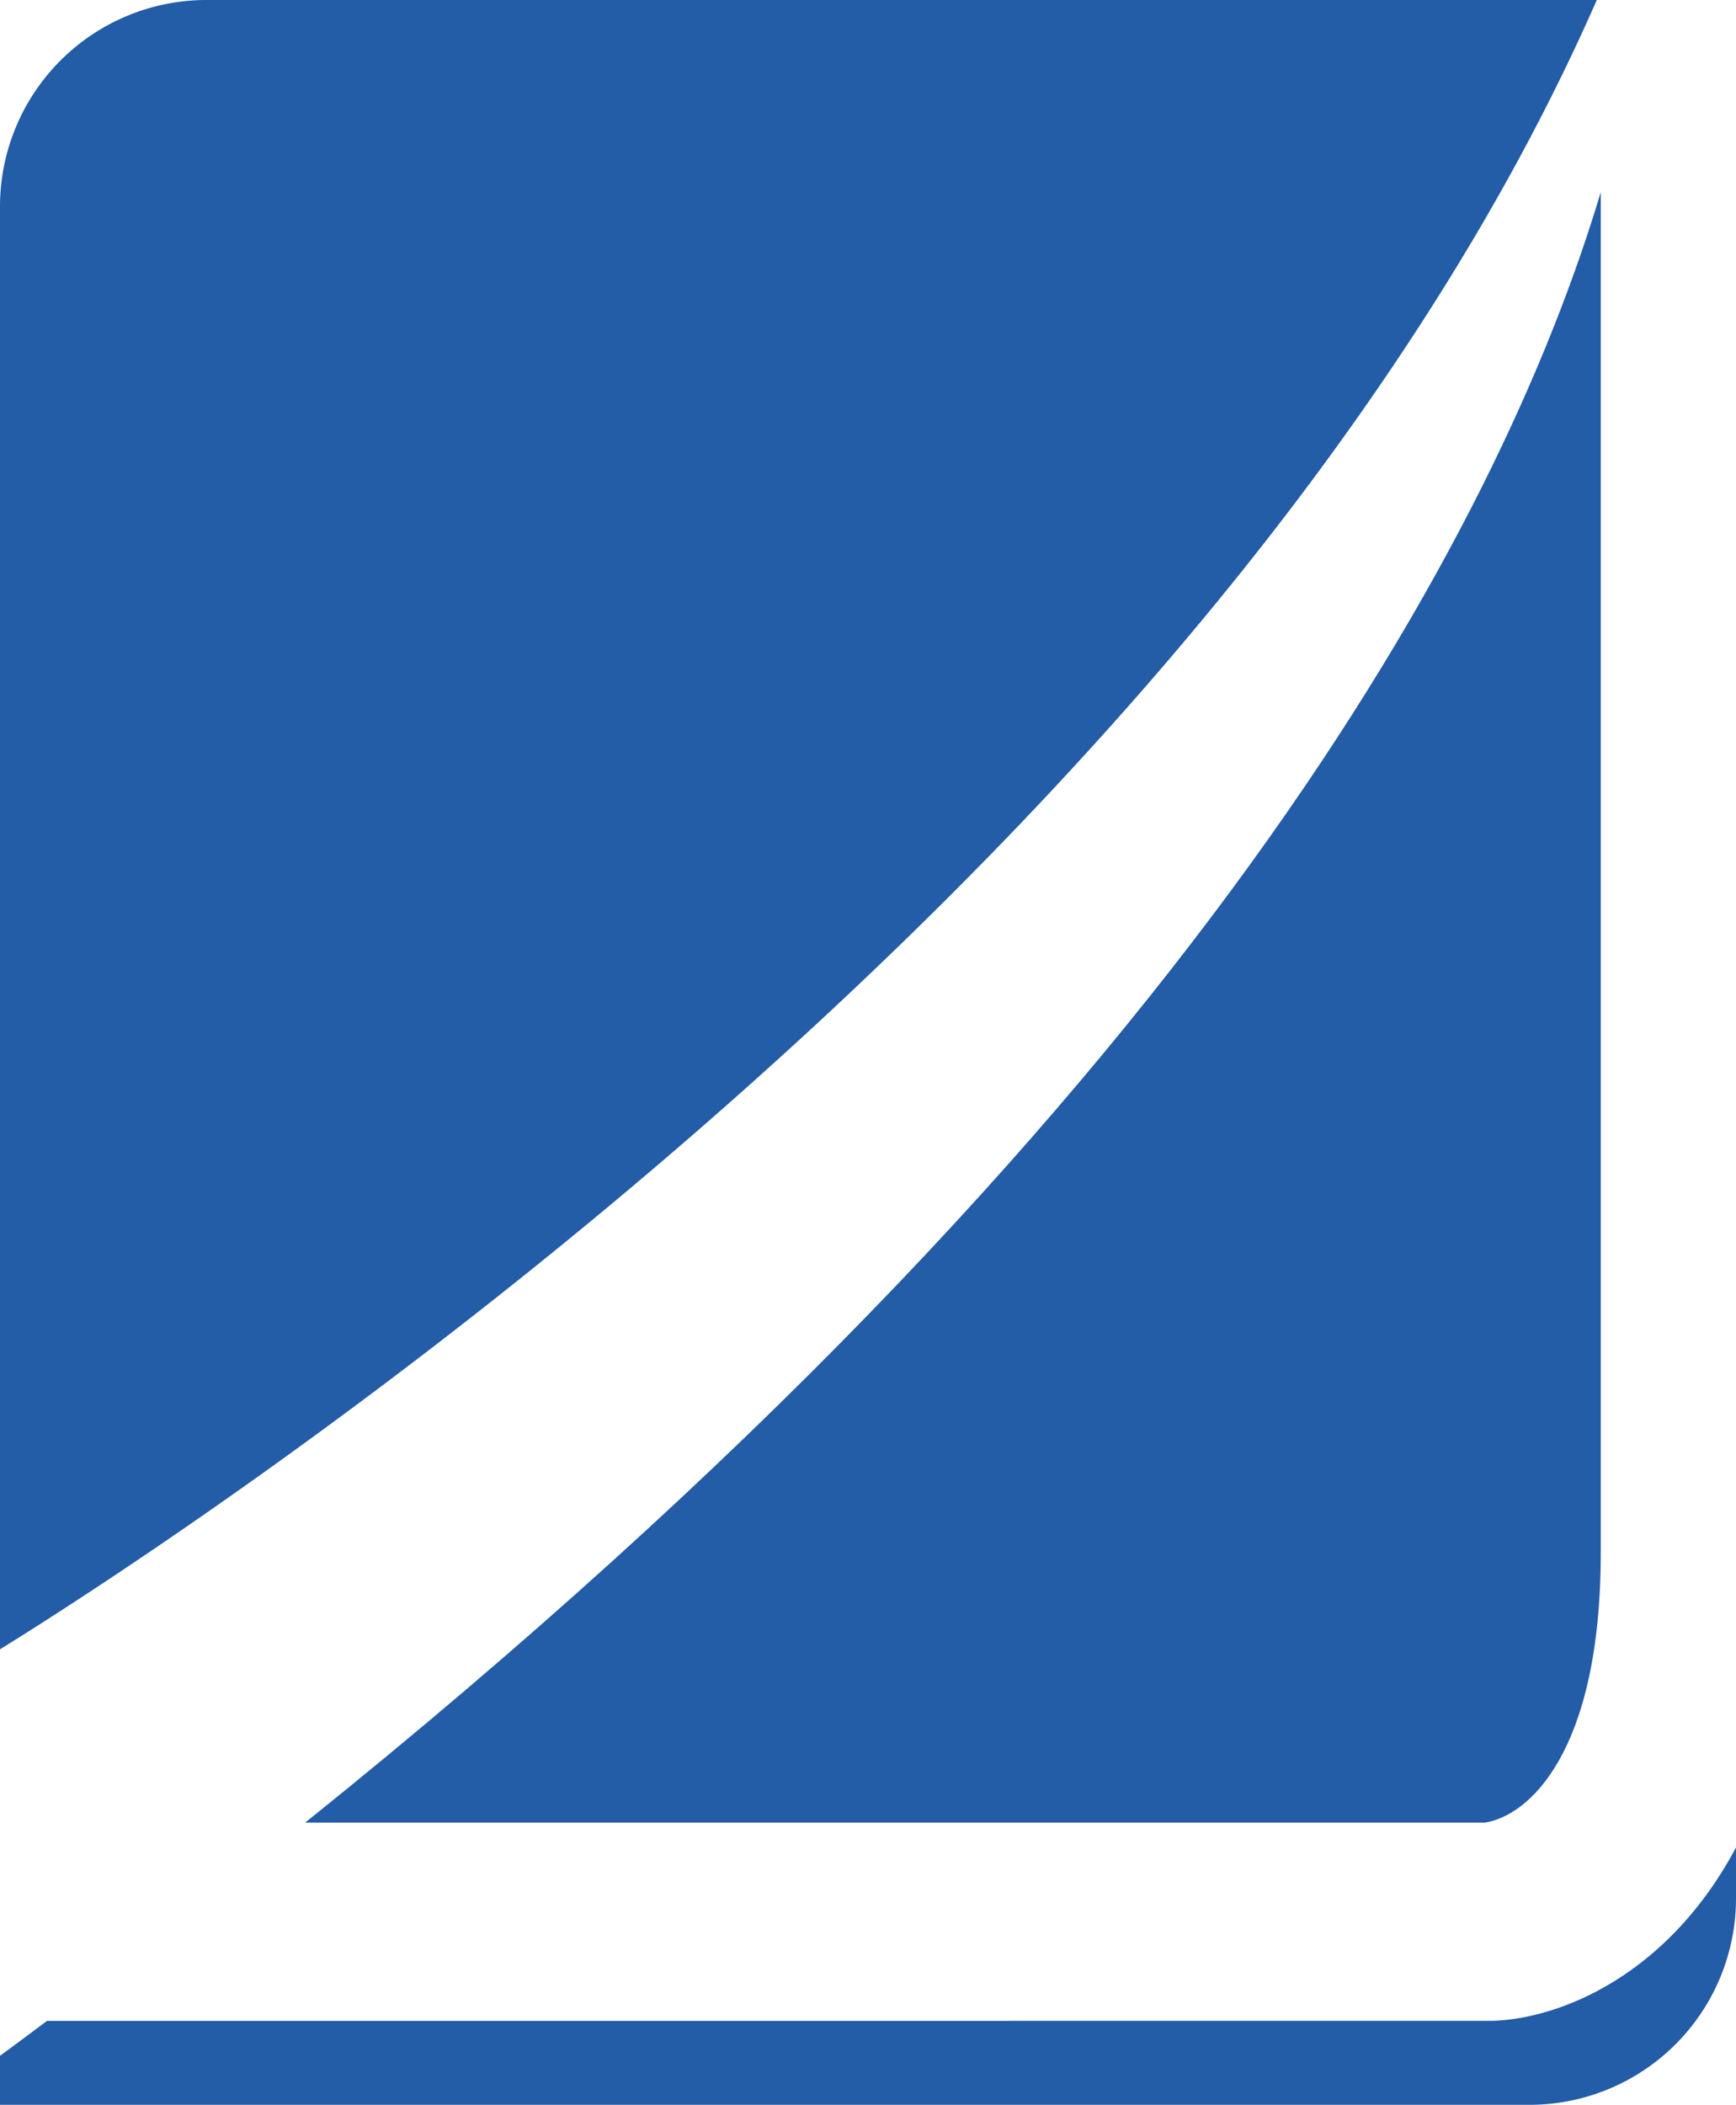 <svg xmlns="http://www.w3.org/2000/svg" id="Livello_1" data-name="Livello 1" viewBox="0 0 412.3 499.83"><defs><style>.cls-1{fill:#235ca7;}</style></defs><path class="cls-1" d="M49.7,397.83C92.56,371.29,338.42,212.33,428.94,6.17H98.6a49.05,49.05,0,0,0-48.9,48.9" transform="translate(-49.7 -6.17)"></path><path class="cls-1" d="M402.26,439c10.48-1.56,27.62-16.67,27.62-64.19v-323C406,131.5,334.25,268.75,122.16,439Z" transform="translate(-49.7 -6.17)"></path><path class="cls-1" d="M49.7,506H413.1A49.05,49.05,0,0,0,462,457.1V444.88c-16.13,30.3-41.64,40.68-57.88,41.18H60.89c-3.75,2.77-7.36,5.51-11.19,8.3" transform="translate(-49.7 -6.17)"></path></svg>